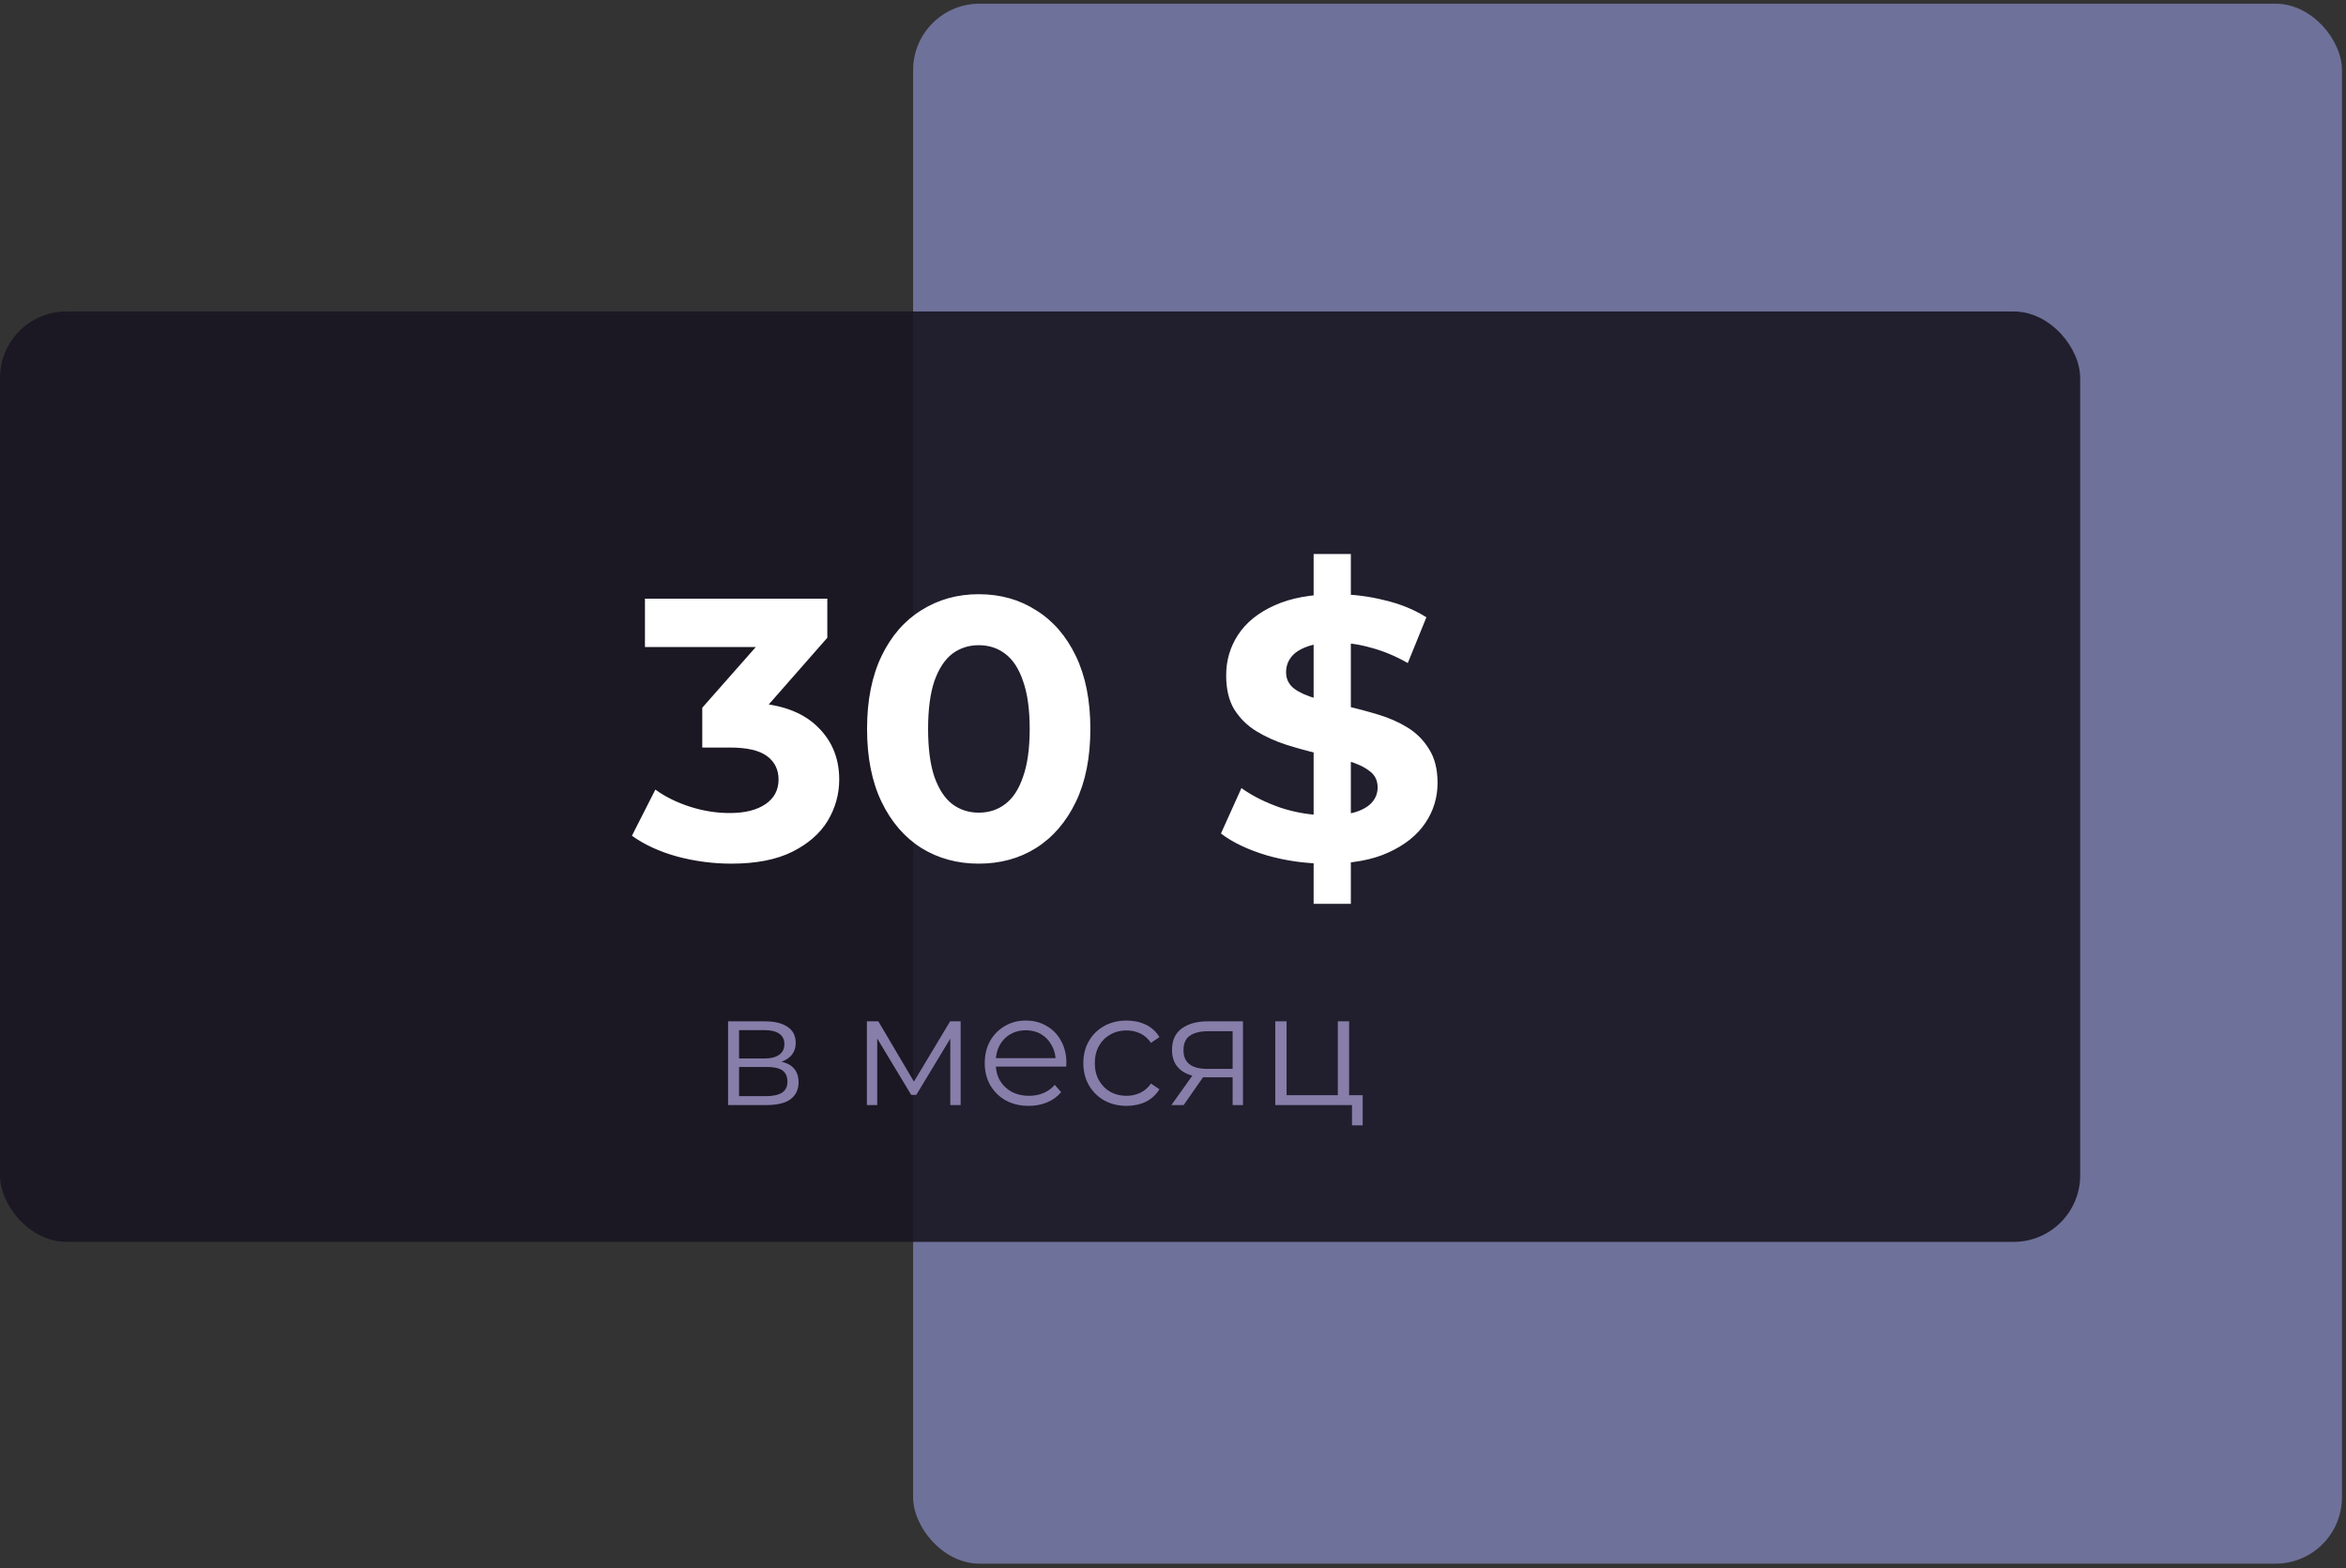 <?xml version="1.0" encoding="UTF-8"?> <svg xmlns="http://www.w3.org/2000/svg" width="353" height="236" viewBox="0 0 353 236" fill="none"><rect x="0" y="0" width="353" height="236" fill="#333333" stroke="none"/><rect opacity="0.5" x="137.395" y="0.555" width="215" height="234.738" rx="10" fill="#AAB1FF"></rect><rect y="46.869" width="313" height="140" rx="10" fill="#191622" fill-opacity="0.9"></rect><path d="M110.037 129.958C107.311 129.958 104.605 129.603 101.917 128.894C99.229 128.147 96.951 127.102 95.085 125.758L98.613 118.814C100.106 119.897 101.842 120.755 103.821 121.39C105.799 122.025 107.797 122.342 109.813 122.342C112.09 122.342 113.882 121.894 115.189 120.998C116.495 120.102 117.149 118.87 117.149 117.302C117.149 115.809 116.57 114.633 115.413 113.774C114.255 112.915 112.389 112.486 109.813 112.486H105.669V106.494L116.589 94.118L117.597 97.366H97.045V90.086H124.485V95.966L113.621 108.342L109.029 105.71H111.661C116.477 105.71 120.117 106.793 122.581 108.958C125.045 111.123 126.277 113.905 126.277 117.302C126.277 119.505 125.698 121.577 124.541 123.518C123.383 125.422 121.61 126.971 119.221 128.166C116.831 129.361 113.77 129.958 110.037 129.958ZM147.265 129.958C144.055 129.958 141.18 129.174 138.641 127.606C136.103 126.001 134.105 123.686 132.649 120.662C131.193 117.638 130.465 113.979 130.465 109.686C130.465 105.393 131.193 101.734 132.649 98.71C134.105 95.686 136.103 93.39 138.641 91.822C141.18 90.217 144.055 89.414 147.265 89.414C150.513 89.414 153.388 90.217 155.889 91.822C158.428 93.39 160.425 95.686 161.881 98.71C163.337 101.734 164.065 105.393 164.065 109.686C164.065 113.979 163.337 117.638 161.881 120.662C160.425 123.686 158.428 126.001 155.889 127.606C153.388 129.174 150.513 129.958 147.265 129.958ZM147.265 122.286C148.796 122.286 150.121 121.857 151.241 120.998C152.399 120.139 153.295 118.777 153.929 116.91C154.601 115.043 154.937 112.635 154.937 109.686C154.937 106.737 154.601 104.329 153.929 102.462C153.295 100.595 152.399 99.233 151.241 98.374C150.121 97.515 148.796 97.086 147.265 97.086C145.772 97.086 144.447 97.515 143.289 98.374C142.169 99.233 141.273 100.595 140.601 102.462C139.967 104.329 139.649 106.737 139.649 109.686C139.649 112.635 139.967 115.043 140.601 116.91C141.273 118.777 142.169 120.139 143.289 120.998C144.447 121.857 145.772 122.286 147.265 122.286ZM197.66 136.006V83.366H203.26V136.006H197.66ZM199.676 129.958C196.54 129.958 193.535 129.547 190.66 128.726C187.786 127.867 185.471 126.766 183.716 125.422L186.796 118.59C188.476 119.785 190.455 120.774 192.732 121.558C195.047 122.305 197.38 122.678 199.732 122.678C201.524 122.678 202.962 122.51 204.044 122.174C205.164 121.801 205.986 121.297 206.508 120.662C207.031 120.027 207.292 119.299 207.292 118.478C207.292 117.433 206.882 116.611 206.06 116.014C205.239 115.379 204.156 114.875 202.812 114.502C201.468 114.091 199.975 113.718 198.332 113.382C196.727 113.009 195.103 112.561 193.46 112.038C191.855 111.515 190.38 110.843 189.036 110.022C187.692 109.201 186.591 108.118 185.732 106.774C184.911 105.43 184.5 103.713 184.5 101.622C184.5 99.382 185.098 97.347 186.292 95.518C187.524 93.651 189.354 92.177 191.78 91.094C194.244 89.974 197.324 89.414 201.02 89.414C203.484 89.414 205.911 89.713 208.3 90.31C210.69 90.87 212.799 91.729 214.628 92.886L211.828 99.774C209.999 98.729 208.17 97.963 206.34 97.478C204.511 96.955 202.719 96.694 200.964 96.694C199.21 96.694 197.772 96.899 196.652 97.31C195.532 97.721 194.73 98.262 194.244 98.934C193.759 99.569 193.516 100.315 193.516 101.174C193.516 102.182 193.927 103.003 194.748 103.638C195.57 104.235 196.652 104.721 197.996 105.094C199.34 105.467 200.815 105.841 202.42 106.214C204.063 106.587 205.687 107.017 207.292 107.502C208.935 107.987 210.428 108.641 211.772 109.462C213.116 110.283 214.199 111.366 215.02 112.71C215.879 114.054 216.308 115.753 216.308 117.806C216.308 120.009 215.692 122.025 214.46 123.854C213.228 125.683 211.38 127.158 208.916 128.278C206.49 129.398 203.41 129.958 199.676 129.958Z" fill="white"></path><path d="M109.553 166.286V153.686H115.121C116.545 153.686 117.665 153.958 118.481 154.502C119.313 155.046 119.729 155.846 119.729 156.902C119.729 157.926 119.337 158.718 118.553 159.278C117.769 159.822 116.737 160.094 115.457 160.094L115.793 159.59C117.297 159.59 118.401 159.87 119.105 160.43C119.809 160.99 120.161 161.798 120.161 162.854C120.161 163.942 119.761 164.79 118.961 165.398C118.177 165.99 116.953 166.286 115.289 166.286H109.553ZM111.209 164.942H115.217C116.289 164.942 117.097 164.774 117.641 164.438C118.201 164.086 118.481 163.526 118.481 162.758C118.481 161.99 118.233 161.43 117.737 161.078C117.241 160.726 116.457 160.55 115.385 160.55H111.209V164.942ZM111.209 159.278H115.001C115.977 159.278 116.721 159.094 117.233 158.726C117.761 158.358 118.025 157.822 118.025 157.118C118.025 156.414 117.761 155.886 117.233 155.534C116.721 155.182 115.977 155.006 115.001 155.006H111.209V159.278ZM130.436 166.286V153.686H132.164L137.876 163.358H137.156L142.964 153.686H144.548V166.286H142.988V155.63L143.3 155.774L137.876 164.75H137.108L131.636 155.678L131.996 155.606V166.286H130.436ZM154.797 166.406C153.485 166.406 152.333 166.134 151.341 165.59C150.349 165.03 149.573 164.27 149.013 163.31C148.453 162.334 148.173 161.222 148.173 159.974C148.173 158.726 148.437 157.622 148.965 156.662C149.509 155.702 150.245 154.95 151.173 154.406C152.117 153.846 153.173 153.566 154.341 153.566C155.525 153.566 156.573 153.838 157.485 154.382C158.413 154.91 159.141 155.662 159.669 156.638C160.197 157.598 160.461 158.71 160.461 159.974C160.461 160.054 160.453 160.142 160.437 160.238C160.437 160.318 160.437 160.406 160.437 160.502H149.469V159.23H159.525L158.853 159.734C158.853 158.822 158.653 158.014 158.253 157.31C157.869 156.59 157.341 156.03 156.669 155.63C155.997 155.23 155.221 155.03 154.341 155.03C153.477 155.03 152.701 155.23 152.013 155.63C151.325 156.03 150.789 156.59 150.405 157.31C150.021 158.03 149.829 158.854 149.829 159.782V160.046C149.829 161.006 150.037 161.854 150.453 162.59C150.885 163.31 151.477 163.878 152.229 164.294C152.997 164.694 153.869 164.894 154.845 164.894C155.613 164.894 156.325 164.758 156.981 164.486C157.653 164.214 158.229 163.798 158.709 163.238L159.669 164.342C159.109 165.014 158.405 165.526 157.557 165.878C156.725 166.23 155.805 166.406 154.797 166.406ZM169.513 166.406C168.265 166.406 167.145 166.134 166.153 165.59C165.177 165.03 164.409 164.27 163.849 163.31C163.289 162.334 163.009 161.222 163.009 159.974C163.009 158.71 163.289 157.598 163.849 156.638C164.409 155.678 165.177 154.926 166.153 154.382C167.145 153.838 168.265 153.566 169.513 153.566C170.585 153.566 171.553 153.774 172.417 154.19C173.281 154.606 173.961 155.23 174.457 156.062L173.185 156.926C172.753 156.286 172.217 155.814 171.577 155.51C170.937 155.206 170.241 155.054 169.489 155.054C168.593 155.054 167.785 155.262 167.065 155.678C166.345 156.078 165.777 156.646 165.361 157.382C164.945 158.118 164.737 158.982 164.737 159.974C164.737 160.966 164.945 161.83 165.361 162.566C165.777 163.302 166.345 163.878 167.065 164.294C167.785 164.694 168.593 164.894 169.489 164.894C170.241 164.894 170.937 164.742 171.577 164.438C172.217 164.134 172.753 163.67 173.185 163.046L174.457 163.91C173.961 164.726 173.281 165.35 172.417 165.782C171.553 166.198 170.585 166.406 169.513 166.406ZM185.47 166.286V161.75L185.782 162.11H181.51C179.894 162.11 178.63 161.758 177.718 161.054C176.806 160.35 176.35 159.326 176.35 157.982C176.35 156.542 176.838 155.47 177.814 154.766C178.79 154.046 180.094 153.686 181.726 153.686H187.03V166.286H185.47ZM176.254 166.286L179.71 161.438H181.486L178.102 166.286H176.254ZM185.47 161.246V154.67L185.782 155.174H181.774C180.606 155.174 179.694 155.398 179.038 155.846C178.398 156.294 178.078 157.022 178.078 158.03C178.078 159.902 179.27 160.838 181.654 160.838H185.782L185.47 161.246ZM191.889 166.286V153.686H193.593V164.798H201.297V153.686H203.001V166.286H191.889ZM203.433 169.334V166.142L203.865 166.286H201.297V164.798H205.041V169.334H203.433Z" fill="#877EAA"></path></svg> 